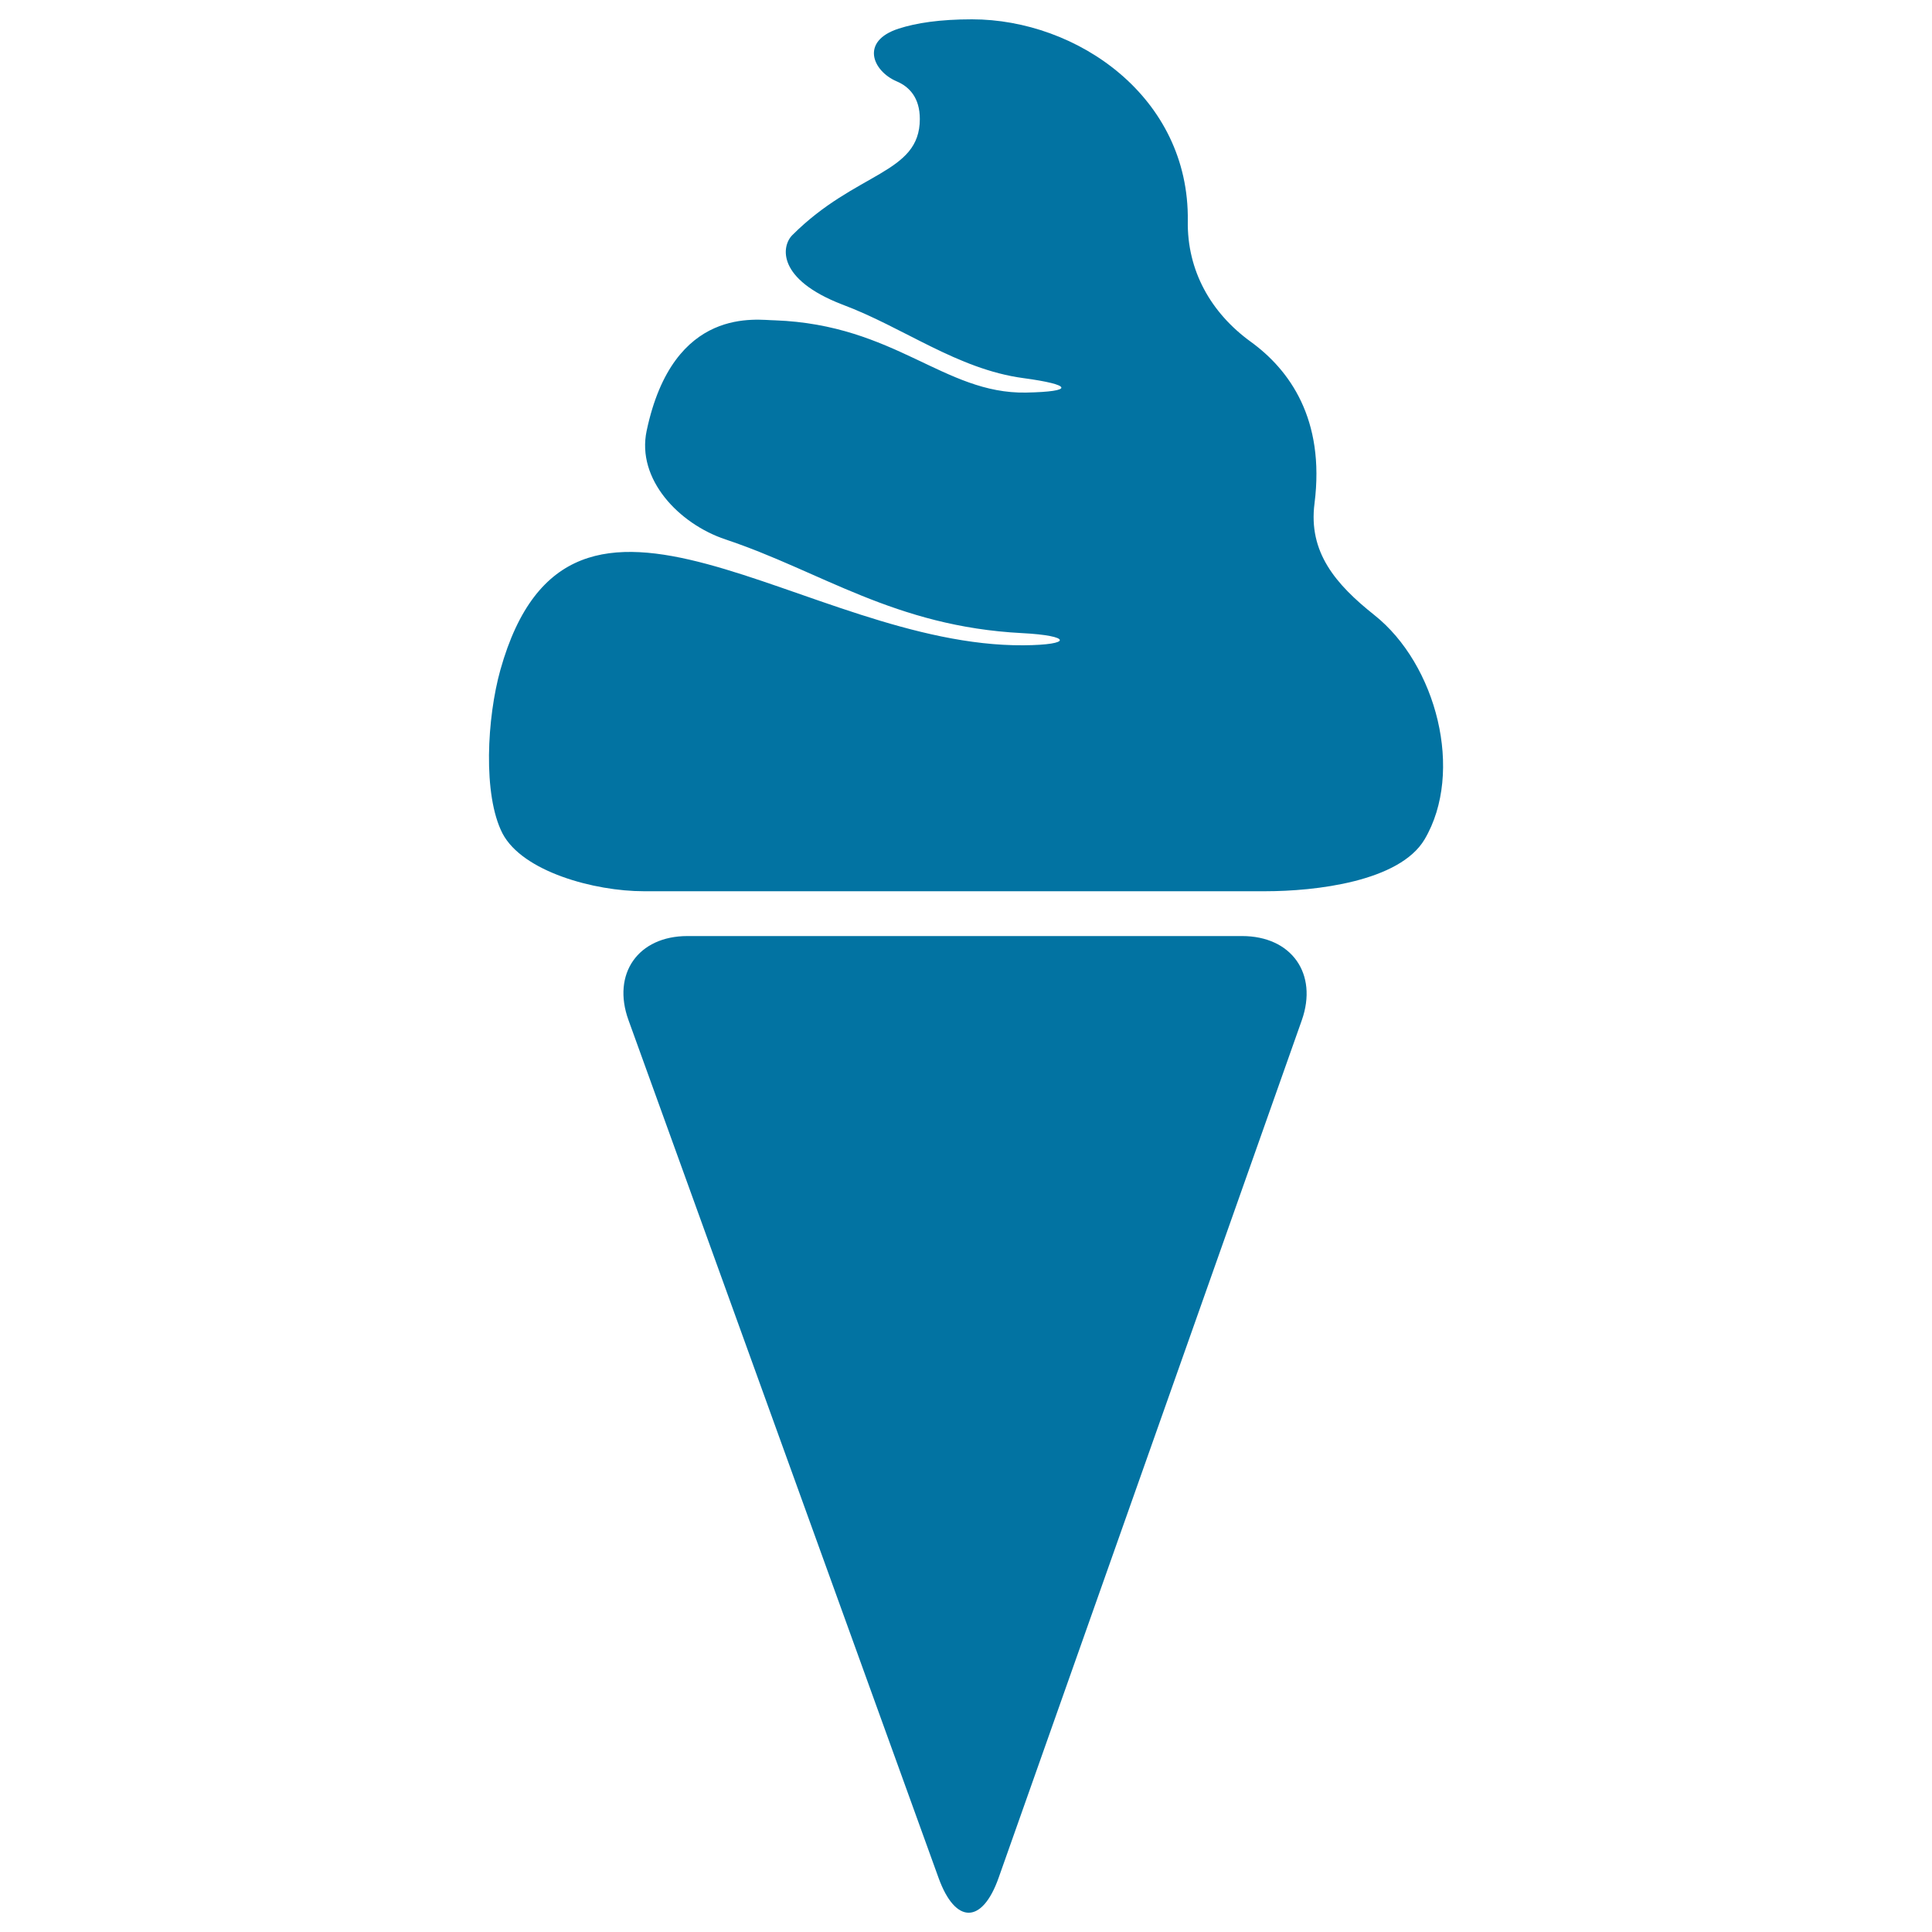 <svg xmlns="http://www.w3.org/2000/svg" viewBox="0 0 1000 1000" style="fill:#0273a2">
<title>Ice Cream On A Cone SVG icon</title>
<g><g><path id="path4130" d="M642.9,484.5H355.8c-25.5,0-39.2,19.5-30.5,43.5l160.5,444c8.7,24.1,22.6,24,31.1-0.1l156.9-443.8C682.3,504,668.5,484.5,642.9,484.5"/><path id="path4132" d="M333.2,461.3c79.7,0,242.1,0,321.8,0c25.6,0,69.4-4.9,82.4-26.9c20.5-34.8,6.2-90.5-26.1-116.1c-20-15.9-34.2-32.5-30.9-57.8c5.5-43.6-13-69.1-33-83.6c-20.7-15-33-36.9-32.6-62.5C615.7,50.1,557.4,10,503.1,10c-16.7,0-28.9,1.9-37.9,4.8c-20.2,6.5-13.5,22-1.1,27.3c6.6,2.8,12,8.5,12,19.5c0,28.5-33,27.1-66,60.1c-5.7,5.7-8.1,22.8,25.8,35.9c31.7,11.8,59.6,33.5,93.7,38.1c25.3,3.4,26.9,7,1.4,7.5c-42.5,0.7-67.5-35.1-129.9-37.4c-8.8,0-52.6-8.2-66.4,57.2c-5.3,25,16.6,48.1,40.8,56.2c49.5,16.5,87.6,45.1,153.5,48.5c25.5,1.3,26.4,6.1,0.8,6.3c-112.5,0.8-234.3-117.2-270.8,12.7c-6.9,24.6-9.2,64.7,1.1,84.7C270.5,451.2,307.7,461.3,333.2,461.3"/></g></g>
</svg>